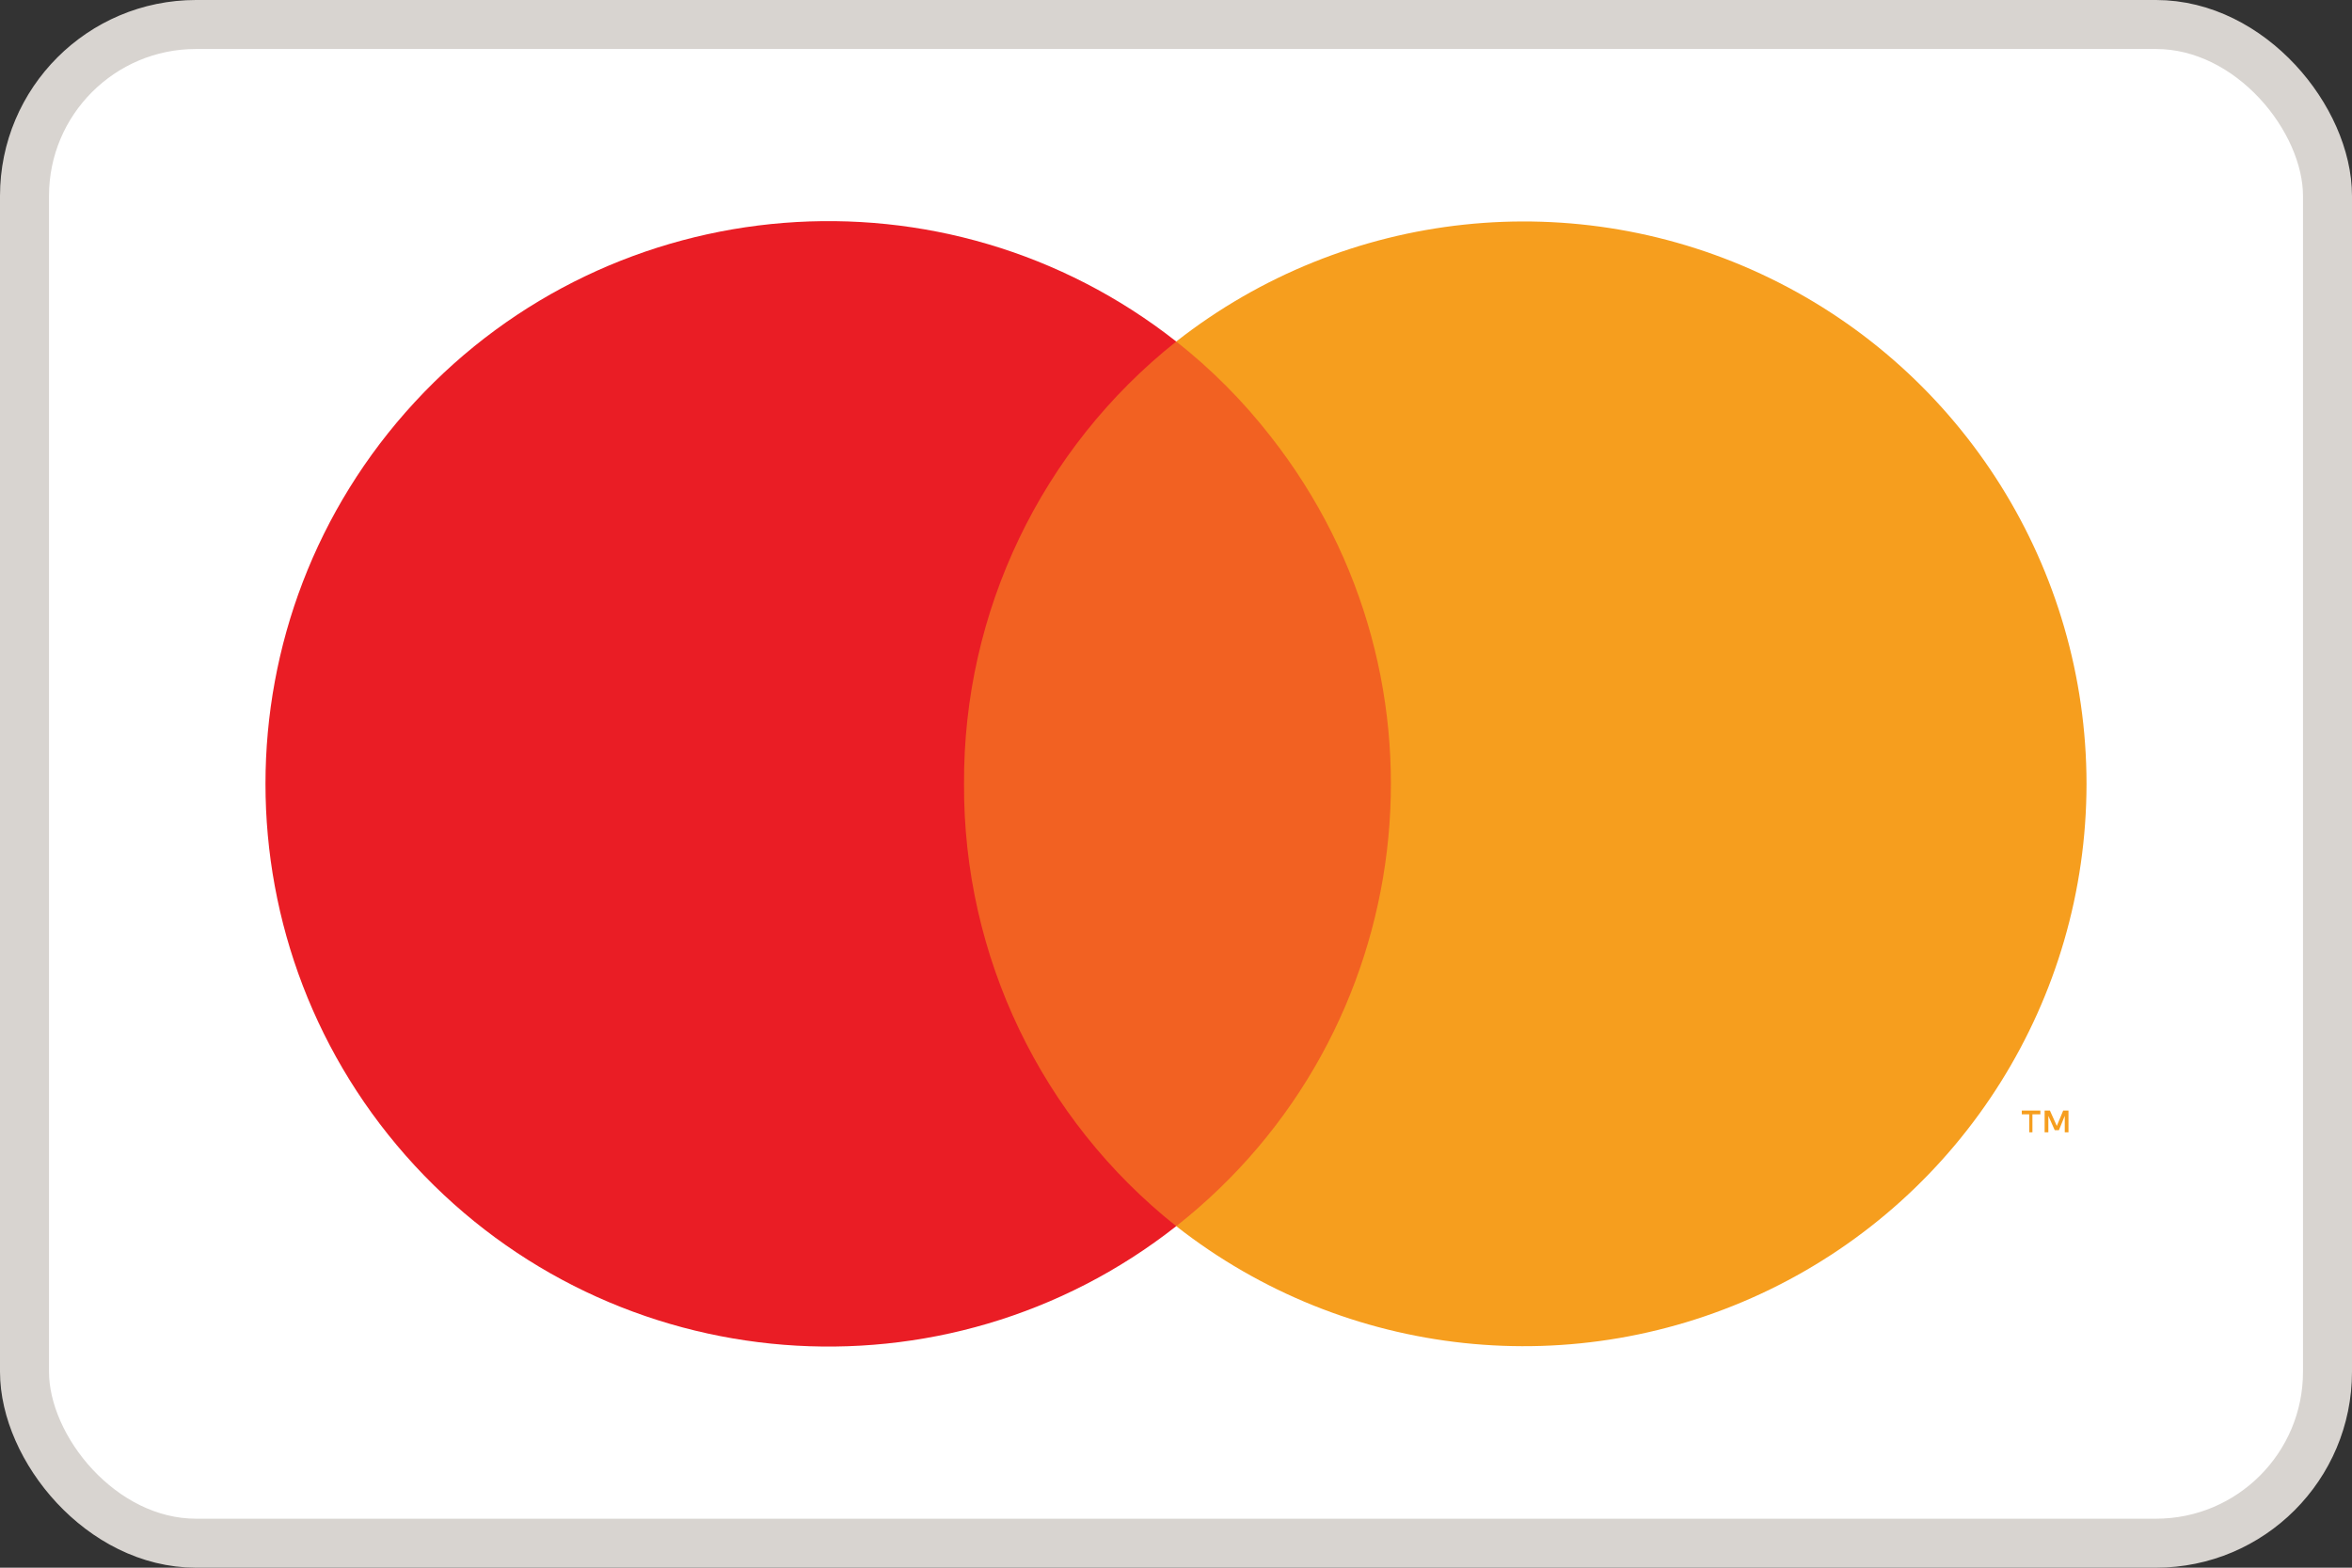 <svg width="48" height="32" viewBox="0 0 48 32" fill="none" xmlns="http://www.w3.org/2000/svg">
<rect x="0" y="0" width="48" height="32" fill="#333333" stroke="none"/>
<rect x="0.5" y="0.5" width="47" height="31" rx="3.5" fill="white"/>
<path d="M29.537 6.971H18.483V25.029H29.537V6.971Z" fill="#F26122"/>
<path d="M19.674 16C19.656 12.485 21.252 9.157 24.005 6.971C19.296 3.268 12.531 3.806 8.466 8.206C4.402 12.607 4.402 19.393 8.466 23.794C12.531 28.194 19.296 28.732 24.005 25.029C21.252 22.843 19.656 19.515 19.674 16Z" fill="#EA1D25"/>
<path d="M41.478 23.113V22.745H41.64V22.669H41.261V22.745H41.413V23.113H41.478ZM42.214 23.113V22.669H42.106L41.976 22.983L41.835 22.669H41.727V23.113H41.803V22.777L41.933 23.069H42.019L42.138 22.777V23.113H42.214Z" fill="#F69E1E"/>
<path d="M42.582 16C42.579 20.395 40.069 24.402 36.117 26.323C32.164 28.244 27.462 27.742 24.005 25.029C28.985 21.108 29.847 13.894 25.932 8.909C25.37 8.187 24.723 7.536 24.005 6.971C27.462 4.258 32.164 3.755 36.117 5.676C40.069 7.597 42.579 11.605 42.582 16Z" fill="#F69E1E"/>
<rect x="0.5" y="0.5" width="47" height="31" rx="3.5" stroke="#D8D4D0"/>
</svg>
